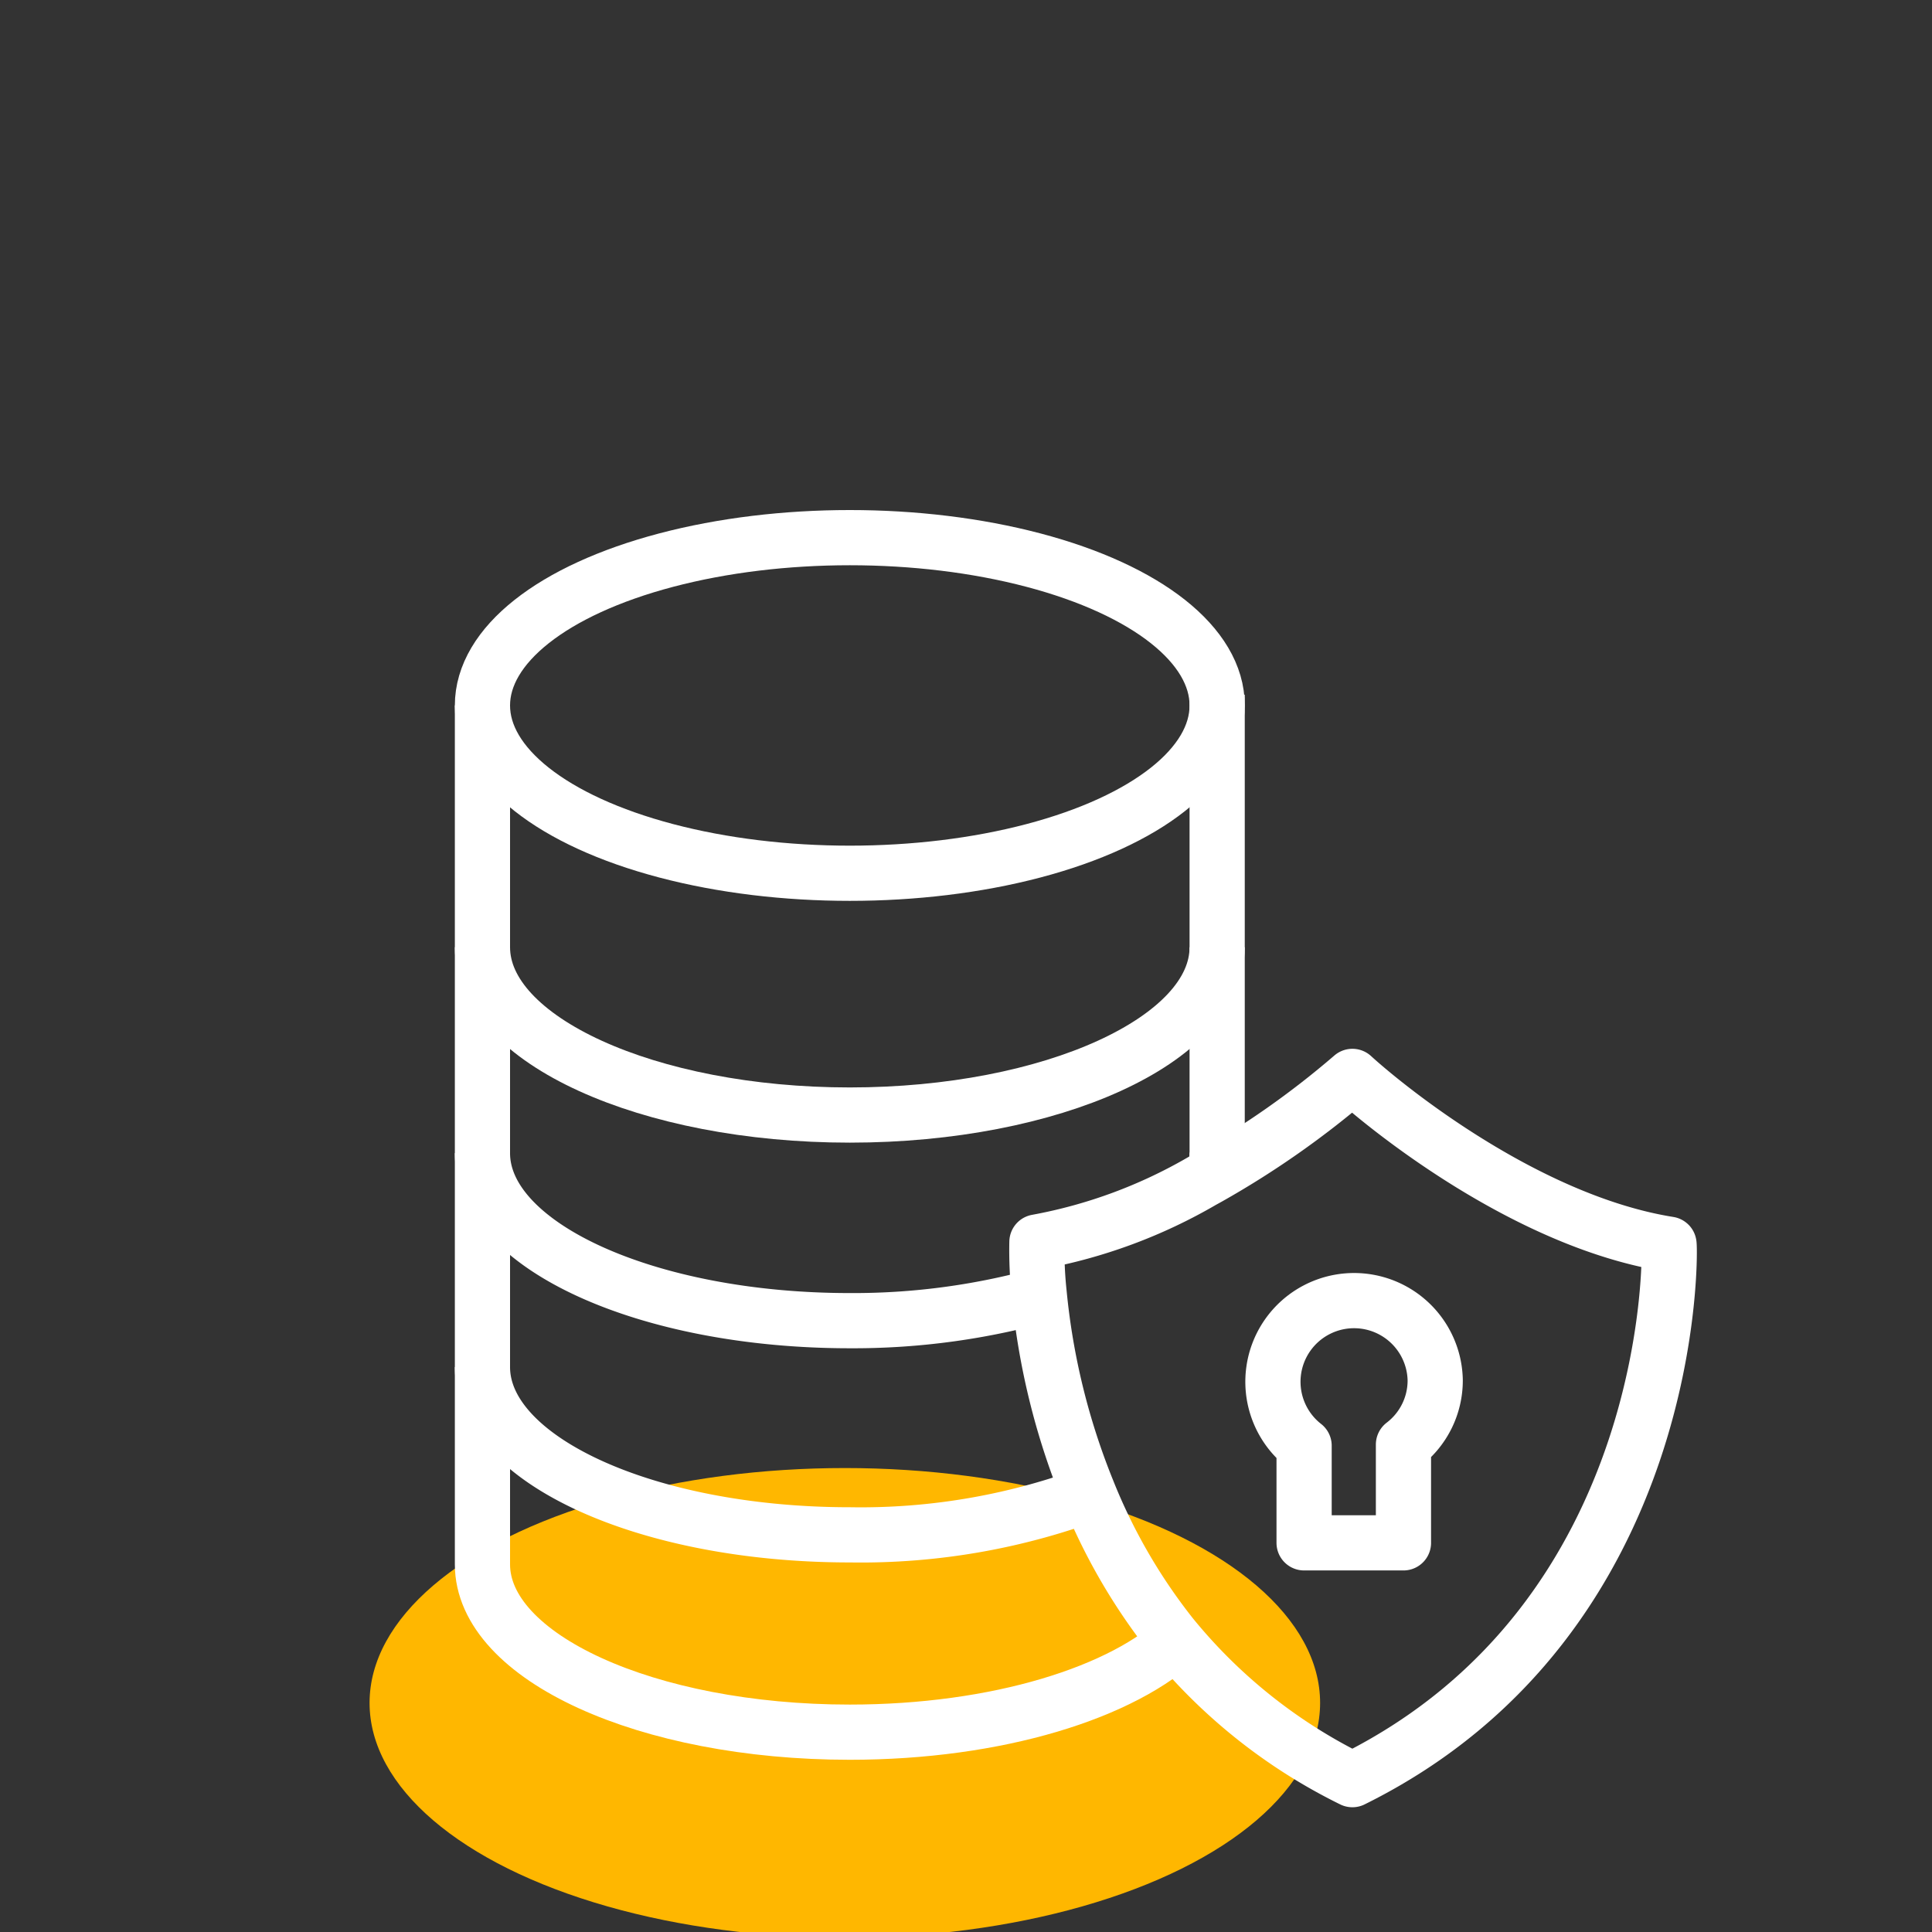 <svg xmlns="http://www.w3.org/2000/svg" id="Layer_1" data-name="Layer 1" viewBox="0 0 70 70"><rect x="0" y="0" width="70" height="70" fill="#333333" stroke="none"/><defs><style>.cls-1{fill:#ffb700;}.cls-2{fill:none;stroke:#fff;stroke-linejoin:round;stroke-width:2px;}</style></defs><ellipse class="cls-1" cx="30.61" cy="61.7" rx="17.22" ry="8.51"></ellipse><ellipse class="cls-2" cx="30.79" cy="25.56" rx="13.31" ry="6.08"></ellipse><path class="cls-2" d="M17.48,25.56V56.68c0,3.36,5.95,6.08,13.31,6.08,5.33,0,9.92-1.43,12.05-3.5"></path><polyline class="cls-2" points="44.1 42.71 44.1 41.77 44.1 25.17"></polyline><path class="cls-2" d="M17.48,49.53c0,3.36,5.95,6.08,13.31,6.08a24,24,0,0,0,9-1.59"></path><path class="cls-2" d="M17.48,41.78c0,3.35,5.95,6.07,13.31,6.07a25.59,25.59,0,0,0,7.22-1"></path><path class="cls-2" d="M44.1,41.78a2.91,2.91,0,0,1-.2,1"></path><path class="cls-2" d="M44.1,34.32c0,3.36-6,6.08-13.31,6.08s-13.31-2.72-13.31-6.08"></path><path class="cls-2" d="M49,64.48a19.58,19.58,0,0,1-6.56-5.22A21,21,0,0,1,39.4,54a25.55,25.55,0,0,1-1.75-7.14A14.68,14.68,0,0,1,37.57,45a18.54,18.54,0,0,0,6-2.22l.2-.11A32.2,32.2,0,0,0,49,39c1.09,1,6.22,5.24,11.47,6.08C60.51,45,60.9,58.59,49,64.48Z"></path><path class="cls-2" d="M52,50a2.92,2.92,0,0,1-1.15,2.34V55.9H47.25V52.38A2.94,2.94,0,1,1,52,50Z"></path></svg>